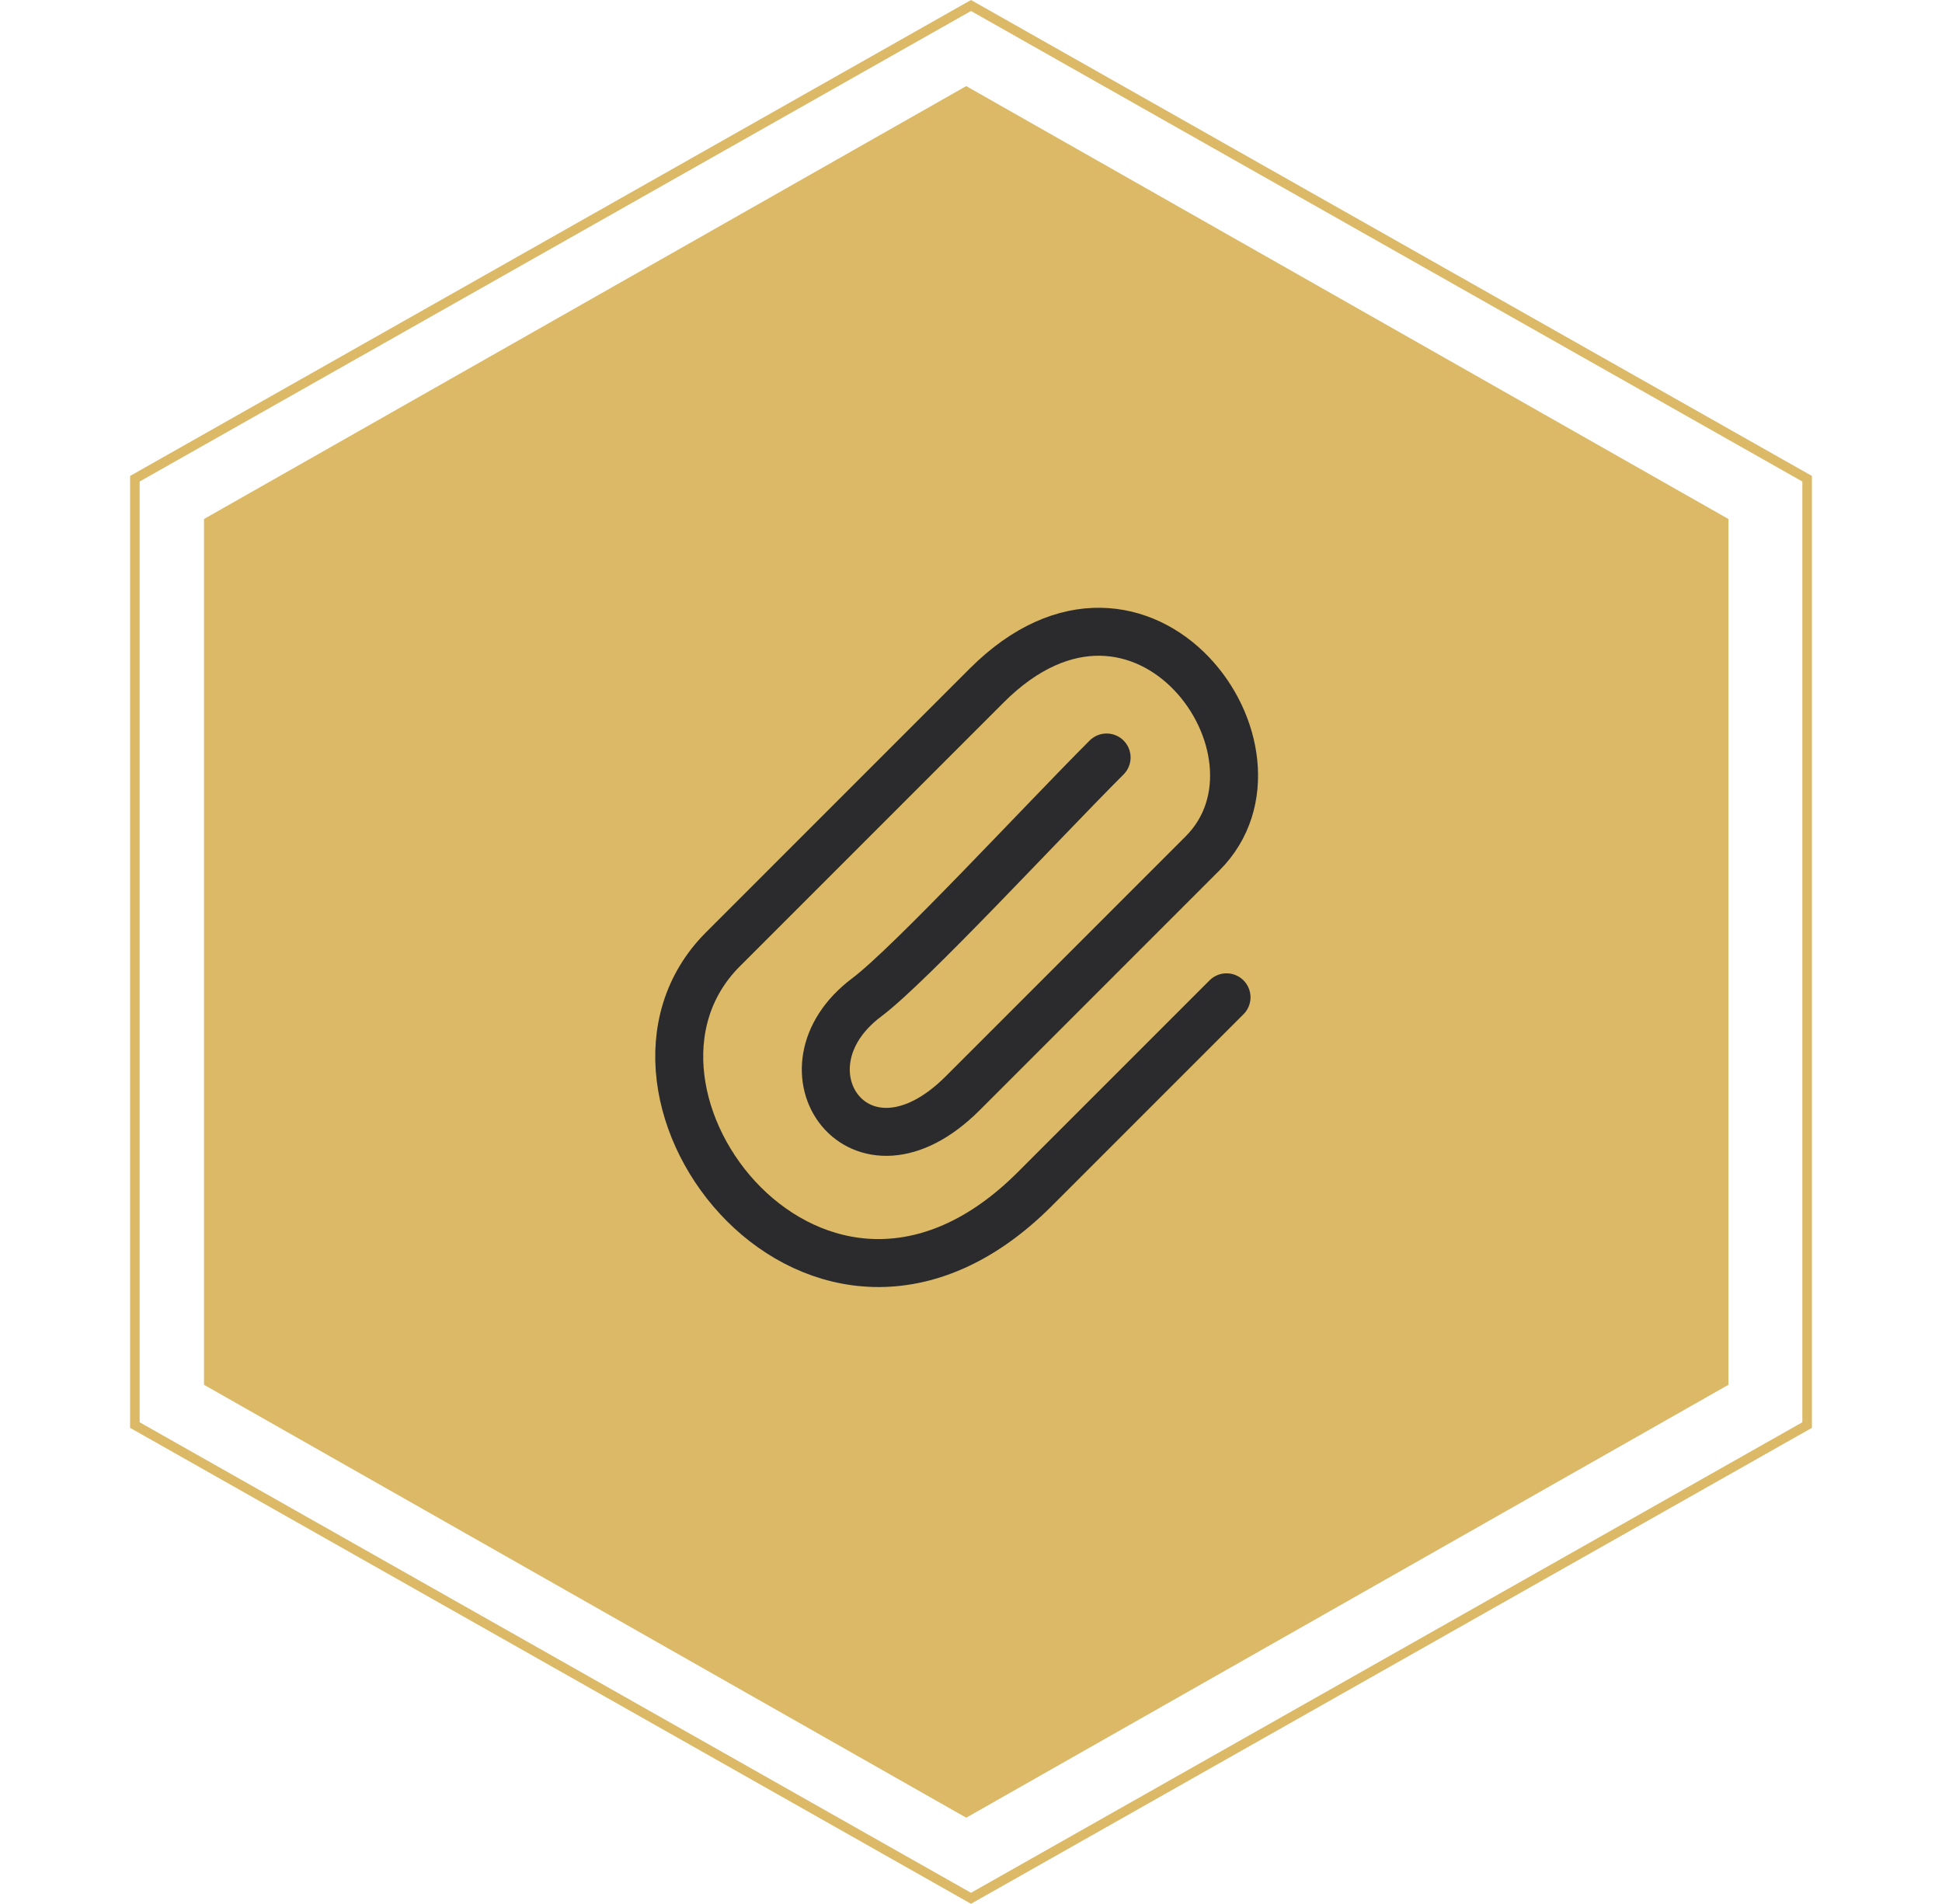<svg width="203" height="199" viewBox="0 0 203 199" fill="none" xmlns="http://www.w3.org/2000/svg">
<path d="M14.098 50.041L101.5 0.575L188.902 50.041V148.958L101.5 198.425L14.098 148.958V50.041Z" stroke="#DBB967"/>
<path d="M101 9L180.674 54.25V144.75L101 190L21.326 144.75V54.25L101 9Z" fill="#DBB967"/>
<path d="M115.675 79.179C108.99 85.864 95.144 100.845 90.606 104.248C80.578 111.769 89.901 125.009 100.634 114.276C108.154 106.755 120.689 94.219 125.703 89.205C136.279 78.629 119.436 55.362 103.14 71.657C88.099 86.698 85.592 89.207 75.564 99.235C60.523 114.276 85.593 146.867 108.154 124.304C125.703 106.753 123.197 109.261 128.21 104.247" stroke="#2B2A2D" stroke-width="5.014" stroke-linecap="round"/>
</svg>
